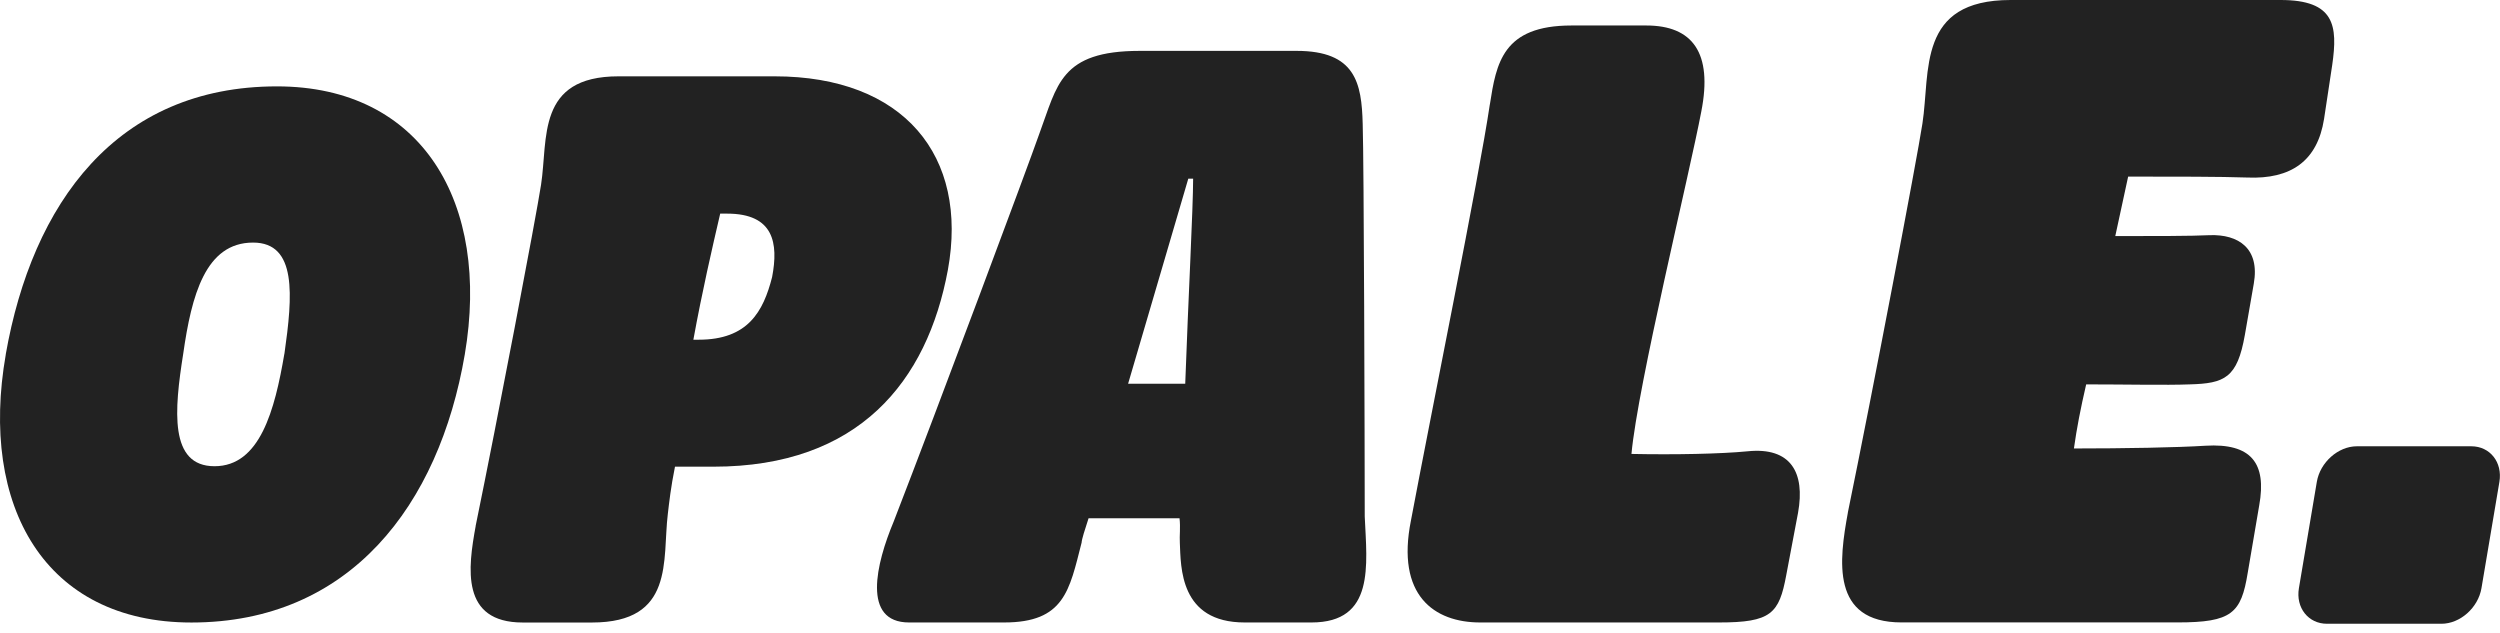<svg width="162" height="41" fill="none" xmlns="http://www.w3.org/2000/svg"><path d="M18.432 22.914C18.969 19.142 19.251 15.719 16.399 15.719C13.312 15.719 12.412 19.142 11.874 22.914C11.293 26.586 10.954 30.211 13.901 30.211C16.848 30.211 17.805 26.586 18.429 22.914M0.372 22.965C2.091 13.188 7.539 5.597 17.946 5.597C27.353 5.597 31.791 13.14 30.118 22.968C28.448 32.745 22.667 40.339 12.403 40.339C2.902 40.339 -1.347 32.796 0.375 22.968" fill="#222222"/><path d="M45.278 22.013C48.466 22.013 49.463 20.19 50.033 17.953C50.449 15.767 50.156 13.843 47.117 13.843H46.669C46.149 16.08 45.499 18.89 44.93 22.013H45.278ZM30.82 34.09C32.243 27.169 34.75 13.999 35.06 11.972C35.52 9.005 34.744 4.946 40.077 4.946H50.194C58.565 4.946 62.771 10.098 61.423 17.488C60.083 24.721 55.647 30.241 46.232 30.241H43.739C43.466 31.595 43.366 32.532 43.274 33.312C42.914 36.279 43.739 40.339 38.358 40.339H33.873C29.837 40.339 30.328 36.799 30.823 34.093" fill="#222222"/><path d="M76.803 24.866C77.002 19.311 77.312 13.536 77.315 11.576H77.002L73.101 24.866H76.803ZM57.91 33.799C60.822 26.283 66.618 10.759 67.359 8.636C68.518 5.531 68.693 3.297 73.854 3.297H84.022C87.829 3.297 88.237 5.366 88.303 8.035C88.383 10.377 88.432 28.733 88.435 33.471C88.576 36.63 89.105 40.336 84.985 40.336H80.656C76.433 40.336 76.522 36.742 76.453 35.162C76.424 34.727 76.504 34.18 76.433 33.583H70.539C70.289 34.345 70.099 34.946 70.088 35.162C69.294 38.267 68.972 40.336 65.062 40.336H58.91C55.834 40.336 56.771 36.522 57.91 33.799Z" fill="#222222"/><path d="M96.543 6.771C96.96 4.096 97.365 1.652 101.832 1.652H106.679C109.675 1.652 110.995 3.414 110.244 7.228C109.48 11.267 106.122 24.977 105.719 29.415C108.494 29.472 111.492 29.415 113.246 29.244C116.04 28.959 116.983 30.61 116.514 33.225L115.75 37.264C115.287 39.769 114.767 40.336 111.389 40.336H95.919C92.923 40.336 90.459 38.573 91.428 33.736C92.731 26.797 95.853 11.435 96.54 6.771" fill="#222222"/><path d="M119.74 33.216C121.361 25.328 124.219 10.323 124.573 8.008C125.096 4.627 124.21 0 130.288 0H147.779C151.301 0 151.493 1.661 151.128 4.21L150.599 7.708C150.168 10.438 148.454 11.624 145.623 11.504C143.866 11.443 140.914 11.443 137.904 11.443L137.07 15.299C139.511 15.299 142.009 15.299 143.205 15.239C145.025 15.179 146.453 16.071 146.045 18.383L145.467 21.704C144.976 24.49 144.162 24.848 141.885 24.908C140.35 24.968 137.682 24.908 135.184 24.908C134.813 26.508 134.574 27.754 134.39 29.061C137.628 29.061 141.095 29 142.917 28.883C145.879 28.706 146.888 30.009 146.399 32.739L145.651 37.129C145.226 39.738 144.625 40.333 141.106 40.333H123.219C118.619 40.333 119.179 36.3 119.743 33.216" fill="#222222"/><path d="M158.203 40.42H150.789C149.576 40.42 148.756 39.381 148.969 38.114L150.13 31.226C150.343 29.958 151.513 28.919 152.726 28.919H160.141C161.354 28.919 162.173 29.958 161.961 31.226L160.799 38.114C160.586 39.381 159.416 40.42 158.203 40.42Z" fill="#222222"/></svg>